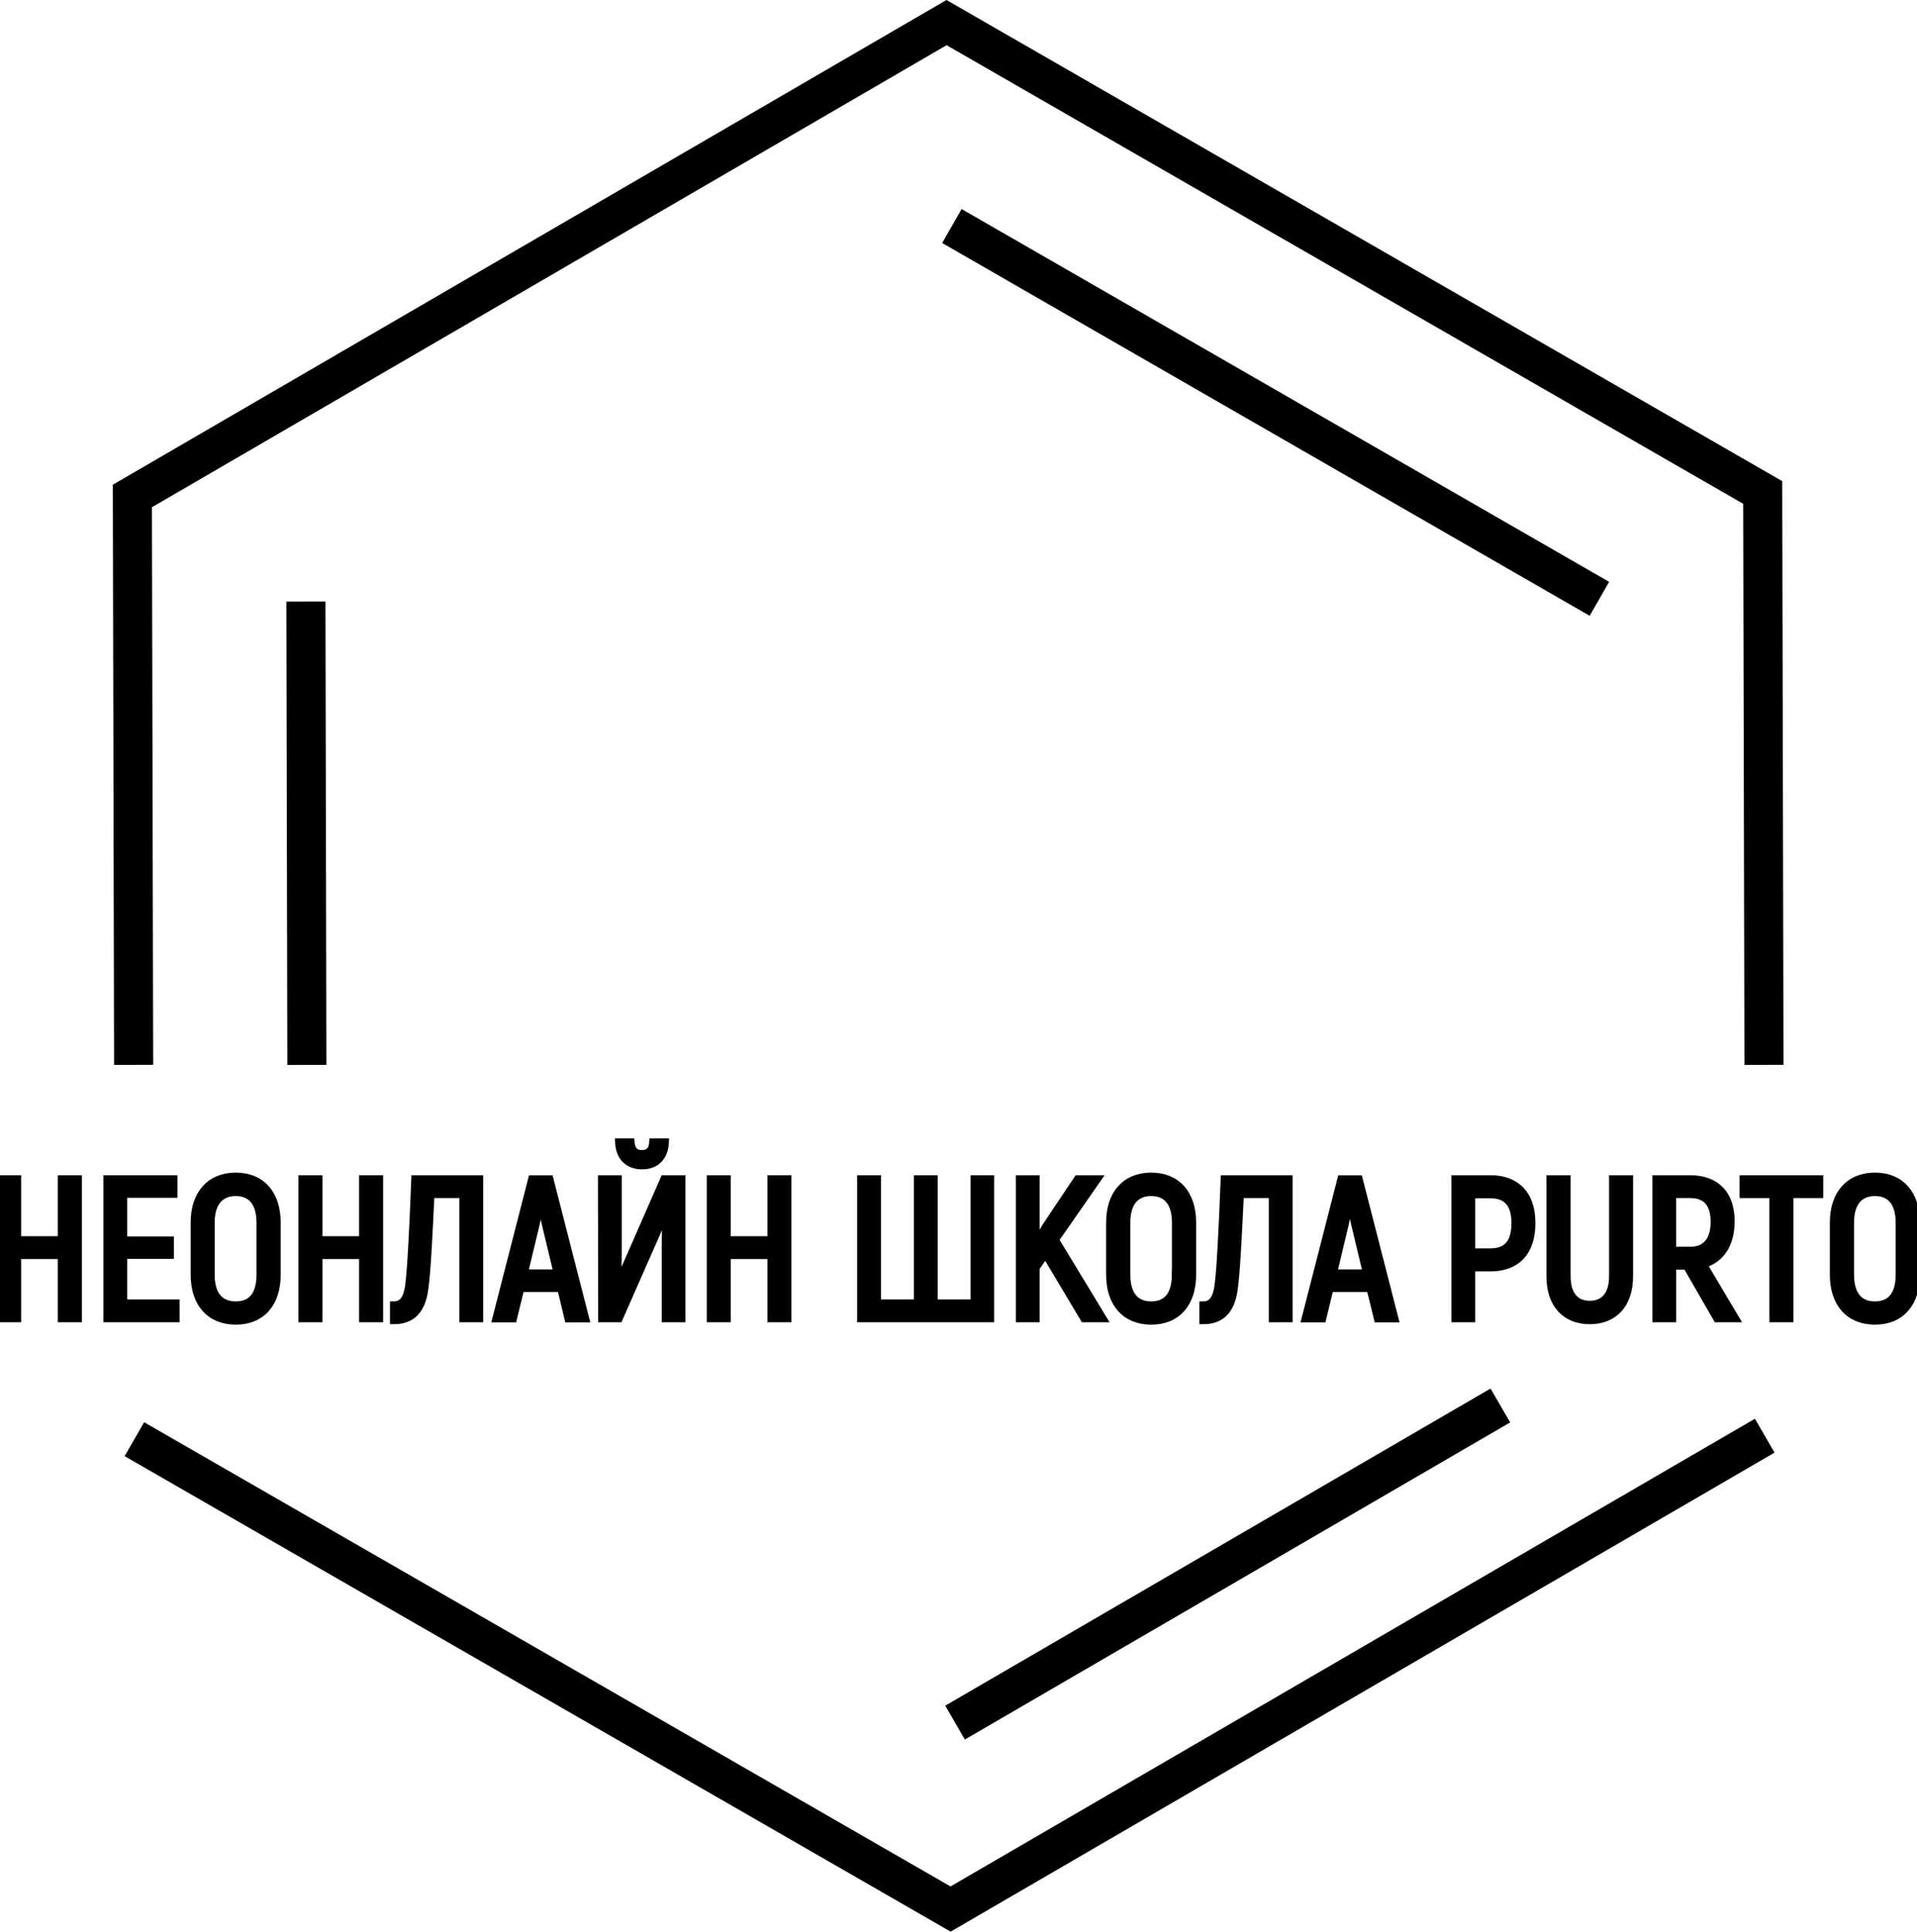 <?xml version="1.0" encoding="UTF-8"?> <svg xmlns="http://www.w3.org/2000/svg" width="128" height="129" viewBox="0 0 128 129" fill="none"><g clip-path="url(#clip0_33_1549)"><path d="M116.478 71.118L116.395 33.645L63.205 3.018L10.145 33.875L10.226 71.113L7.617 71.118L7.534 32.371L63.197 0L119.001 32.131L119.086 71.113L116.478 71.118Z" fill="black"></path><path d="M63.475 129L8.323 97.247L9.623 94.98L63.468 125.982L117.179 94.747L118.488 97.01L63.475 129Z" fill="black"></path><path d="M64.209 13.962L62.91 16.229L106.144 41.125L107.444 38.858L64.209 13.962Z" fill="black"></path><path d="M99.525 92.731L63.116 113.909L64.426 116.17L100.835 94.992L99.525 92.731Z" fill="black"></path><path d="M21.73 40.17L19.121 40.176L19.186 71.12L21.794 71.115L21.73 40.17Z" fill="black"></path><path d="M5.217 78.735V88.052H4.11V83.833H1.162V88.052H0.059V78.735H1.162V82.807H4.11V78.735H5.217Z" fill="black" stroke="black" stroke-width="0.5" stroke-miterlimit="10"></path><path d="M11.745 87.028V88.052H7.15V78.735H11.598V79.745H8.24V82.821H11.361V83.819H8.24V87.028H11.745Z" fill="black" stroke="black" stroke-width="0.5" stroke-miterlimit="10"></path><path d="M12.981 85.124V81.649C12.981 79.748 14.017 78.56 15.744 78.56C17.47 78.56 18.492 79.748 18.492 81.649V85.124C18.492 87.04 17.47 88.214 15.744 88.214C14.017 88.214 12.981 87.04 12.981 85.124ZM17.375 85.124V81.649C17.375 80.359 16.818 79.627 15.744 79.627C14.669 79.627 14.084 80.359 14.084 81.649V85.124C14.084 86.429 14.641 87.161 15.744 87.161C16.846 87.161 17.375 86.429 17.375 85.124Z" fill="black" stroke="black" stroke-width="0.5" stroke-miterlimit="10"></path><path d="M25.331 78.735V88.052H24.228V83.833H21.281V88.052H20.178V78.735H21.281V82.807H24.228V78.735H25.331Z" fill="black" stroke="black" stroke-width="0.5" stroke-miterlimit="10"></path><path d="M32.014 78.735V88.052H30.925V79.76H28.76C28.627 82.581 28.509 84.965 28.347 86.096C28.148 87.546 27.458 88.185 26.289 88.185V87.161C26.887 87.161 27.181 86.721 27.299 85.882C27.432 84.898 27.565 82.54 27.712 78.735H32.014Z" fill="black" stroke="black" stroke-width="0.5" stroke-miterlimit="10"></path><path d="M37.453 86.036H34.76L34.266 88.059H33.126L35.516 78.742H36.702L39.092 88.059H37.942L37.453 86.036ZM37.216 85.024L36.458 81.87C36.313 81.271 36.18 80.484 36.126 80.125H36.088C36.033 80.484 35.9 81.271 35.756 81.87L34.997 85.024H37.216Z" fill="black" stroke="black" stroke-width="0.5" stroke-miterlimit="10"></path><path d="M40.176 78.736H41.262V83.701C41.262 84.259 41.236 85.298 41.181 85.935L41.222 85.963C41.369 85.576 41.62 84.925 41.874 84.378L44.345 78.736H45.514V88.052H44.437V82.981C44.437 82.422 44.466 81.398 44.492 80.825L44.466 80.799C44.333 81.143 44.068 81.837 43.88 82.263L41.331 88.052H40.188L40.176 78.736ZM41.319 76.273H42.116C42.156 76.792 42.396 77.058 42.86 77.058C43.325 77.058 43.572 76.792 43.603 76.273H44.414C44.373 77.272 43.79 77.844 42.872 77.844C41.955 77.844 41.359 77.272 41.319 76.273Z" fill="black" stroke="black" stroke-width="0.5" stroke-miterlimit="10"></path><path d="M52.593 78.735V88.052H51.492V83.833H48.542V88.052H47.442V78.735H48.542V82.807H51.492V78.735H52.593Z" fill="black" stroke="black" stroke-width="0.5" stroke-miterlimit="10"></path><path d="M57.48 78.735H58.573V87.028H61.269V78.735H62.358V87.028H65.054V78.735H66.131V88.052H57.48V78.735Z" fill="black" stroke="black" stroke-width="0.5" stroke-miterlimit="10"></path><path d="M69.804 83.738L69.166 84.67V88.052H68.078V78.735H69.166V82.994L69.856 81.875L71.955 78.735H73.276L70.454 82.795L73.641 88.052H72.379L69.804 83.738Z" fill="black" stroke="black" stroke-width="0.5" stroke-miterlimit="10"></path><path d="M74.106 85.124V81.649C74.106 79.748 75.142 78.56 76.868 78.56C78.595 78.56 79.617 79.748 79.617 81.649V85.124C79.617 87.04 78.595 88.214 76.868 88.214C75.142 88.214 74.106 87.04 74.106 85.124ZM78.502 85.124V81.649C78.502 80.359 77.945 79.627 76.868 79.627C75.792 79.627 75.223 80.359 75.223 81.649V85.124C75.223 86.429 75.78 87.161 76.868 87.161C77.957 87.161 78.493 86.429 78.493 85.124H78.502Z" fill="black" stroke="black" stroke-width="0.5" stroke-miterlimit="10"></path><path d="M86.057 78.735V88.052H84.969V79.76H82.804C82.671 82.581 82.552 84.965 82.394 86.096C82.194 87.546 81.502 88.185 80.335 88.185V87.161C80.933 87.161 81.225 86.721 81.343 85.882C81.476 84.898 81.609 82.54 81.756 78.735H86.057Z" fill="black" stroke="black" stroke-width="0.5" stroke-miterlimit="10"></path><path d="M91.49 86.036H88.794L88.303 88.059H87.16L89.55 78.742H90.736L93.126 88.059H91.986L91.49 86.036ZM91.253 85.024L90.496 81.87C90.349 81.271 90.217 80.484 90.165 80.125H90.112C90.058 80.484 89.925 81.271 89.78 81.87L89.024 85.024H91.253Z" fill="black" stroke="black" stroke-width="0.5" stroke-miterlimit="10"></path><path d="M102.273 81.675C102.273 83.605 101.277 84.658 99.51 84.658H98.249V88.052H97.16V78.735H99.51C101.277 78.735 102.273 79.8 102.273 81.675ZM101.17 81.675C101.17 80.411 100.625 79.774 99.51 79.774H98.249V83.62H99.51C100.625 83.62 101.17 83.006 101.17 81.675Z" fill="black" stroke="black" stroke-width="0.5" stroke-miterlimit="10"></path><path d="M103.506 85.231V78.735H104.623V85.231C104.623 86.521 105.232 87.12 106.15 87.12C107.068 87.12 107.689 86.521 107.689 85.231V78.735H108.792V85.231C108.792 87.147 107.73 88.185 106.15 88.185C104.571 88.185 103.506 87.147 103.506 85.231Z" fill="black" stroke="black" stroke-width="0.5" stroke-miterlimit="10"></path><path d="M112.617 84.537H111.668V88.052H110.58V78.735H112.852C114.604 78.735 115.574 79.774 115.574 81.556C115.574 83.087 114.896 84.1 113.727 84.432L115.877 88.052H114.644L112.617 84.537ZM111.668 83.513H112.837C113.914 83.513 114.471 82.835 114.471 81.597C114.471 80.359 113.914 79.76 112.852 79.76H111.666L111.668 83.513Z" fill="black" stroke="black" stroke-width="0.5" stroke-miterlimit="10"></path><path d="M121.488 79.76H119.496V88.052H118.394V79.76H116.402V78.735H121.488V79.76Z" fill="black" stroke="black" stroke-width="0.5" stroke-miterlimit="10"></path><path d="M122.43 85.124V81.649C122.43 79.748 123.466 78.56 125.192 78.56C126.919 78.56 127.941 79.748 127.941 81.649V85.124C127.941 87.04 126.919 88.214 125.192 88.214C123.466 88.214 122.43 87.04 122.43 85.124ZM126.826 85.124V81.649C126.826 80.359 126.269 79.627 125.192 79.627C124.116 79.627 123.547 80.359 123.547 81.649V85.124C123.547 86.429 124.104 87.161 125.192 87.161C126.281 87.161 126.826 86.429 126.826 85.124Z" fill="black" stroke="black" stroke-width="0.5" stroke-miterlimit="10"></path></g><defs><clipPath id="clip0_33_1549"><rect width="128" height="129" fill="white"></rect></clipPath></defs></svg> 